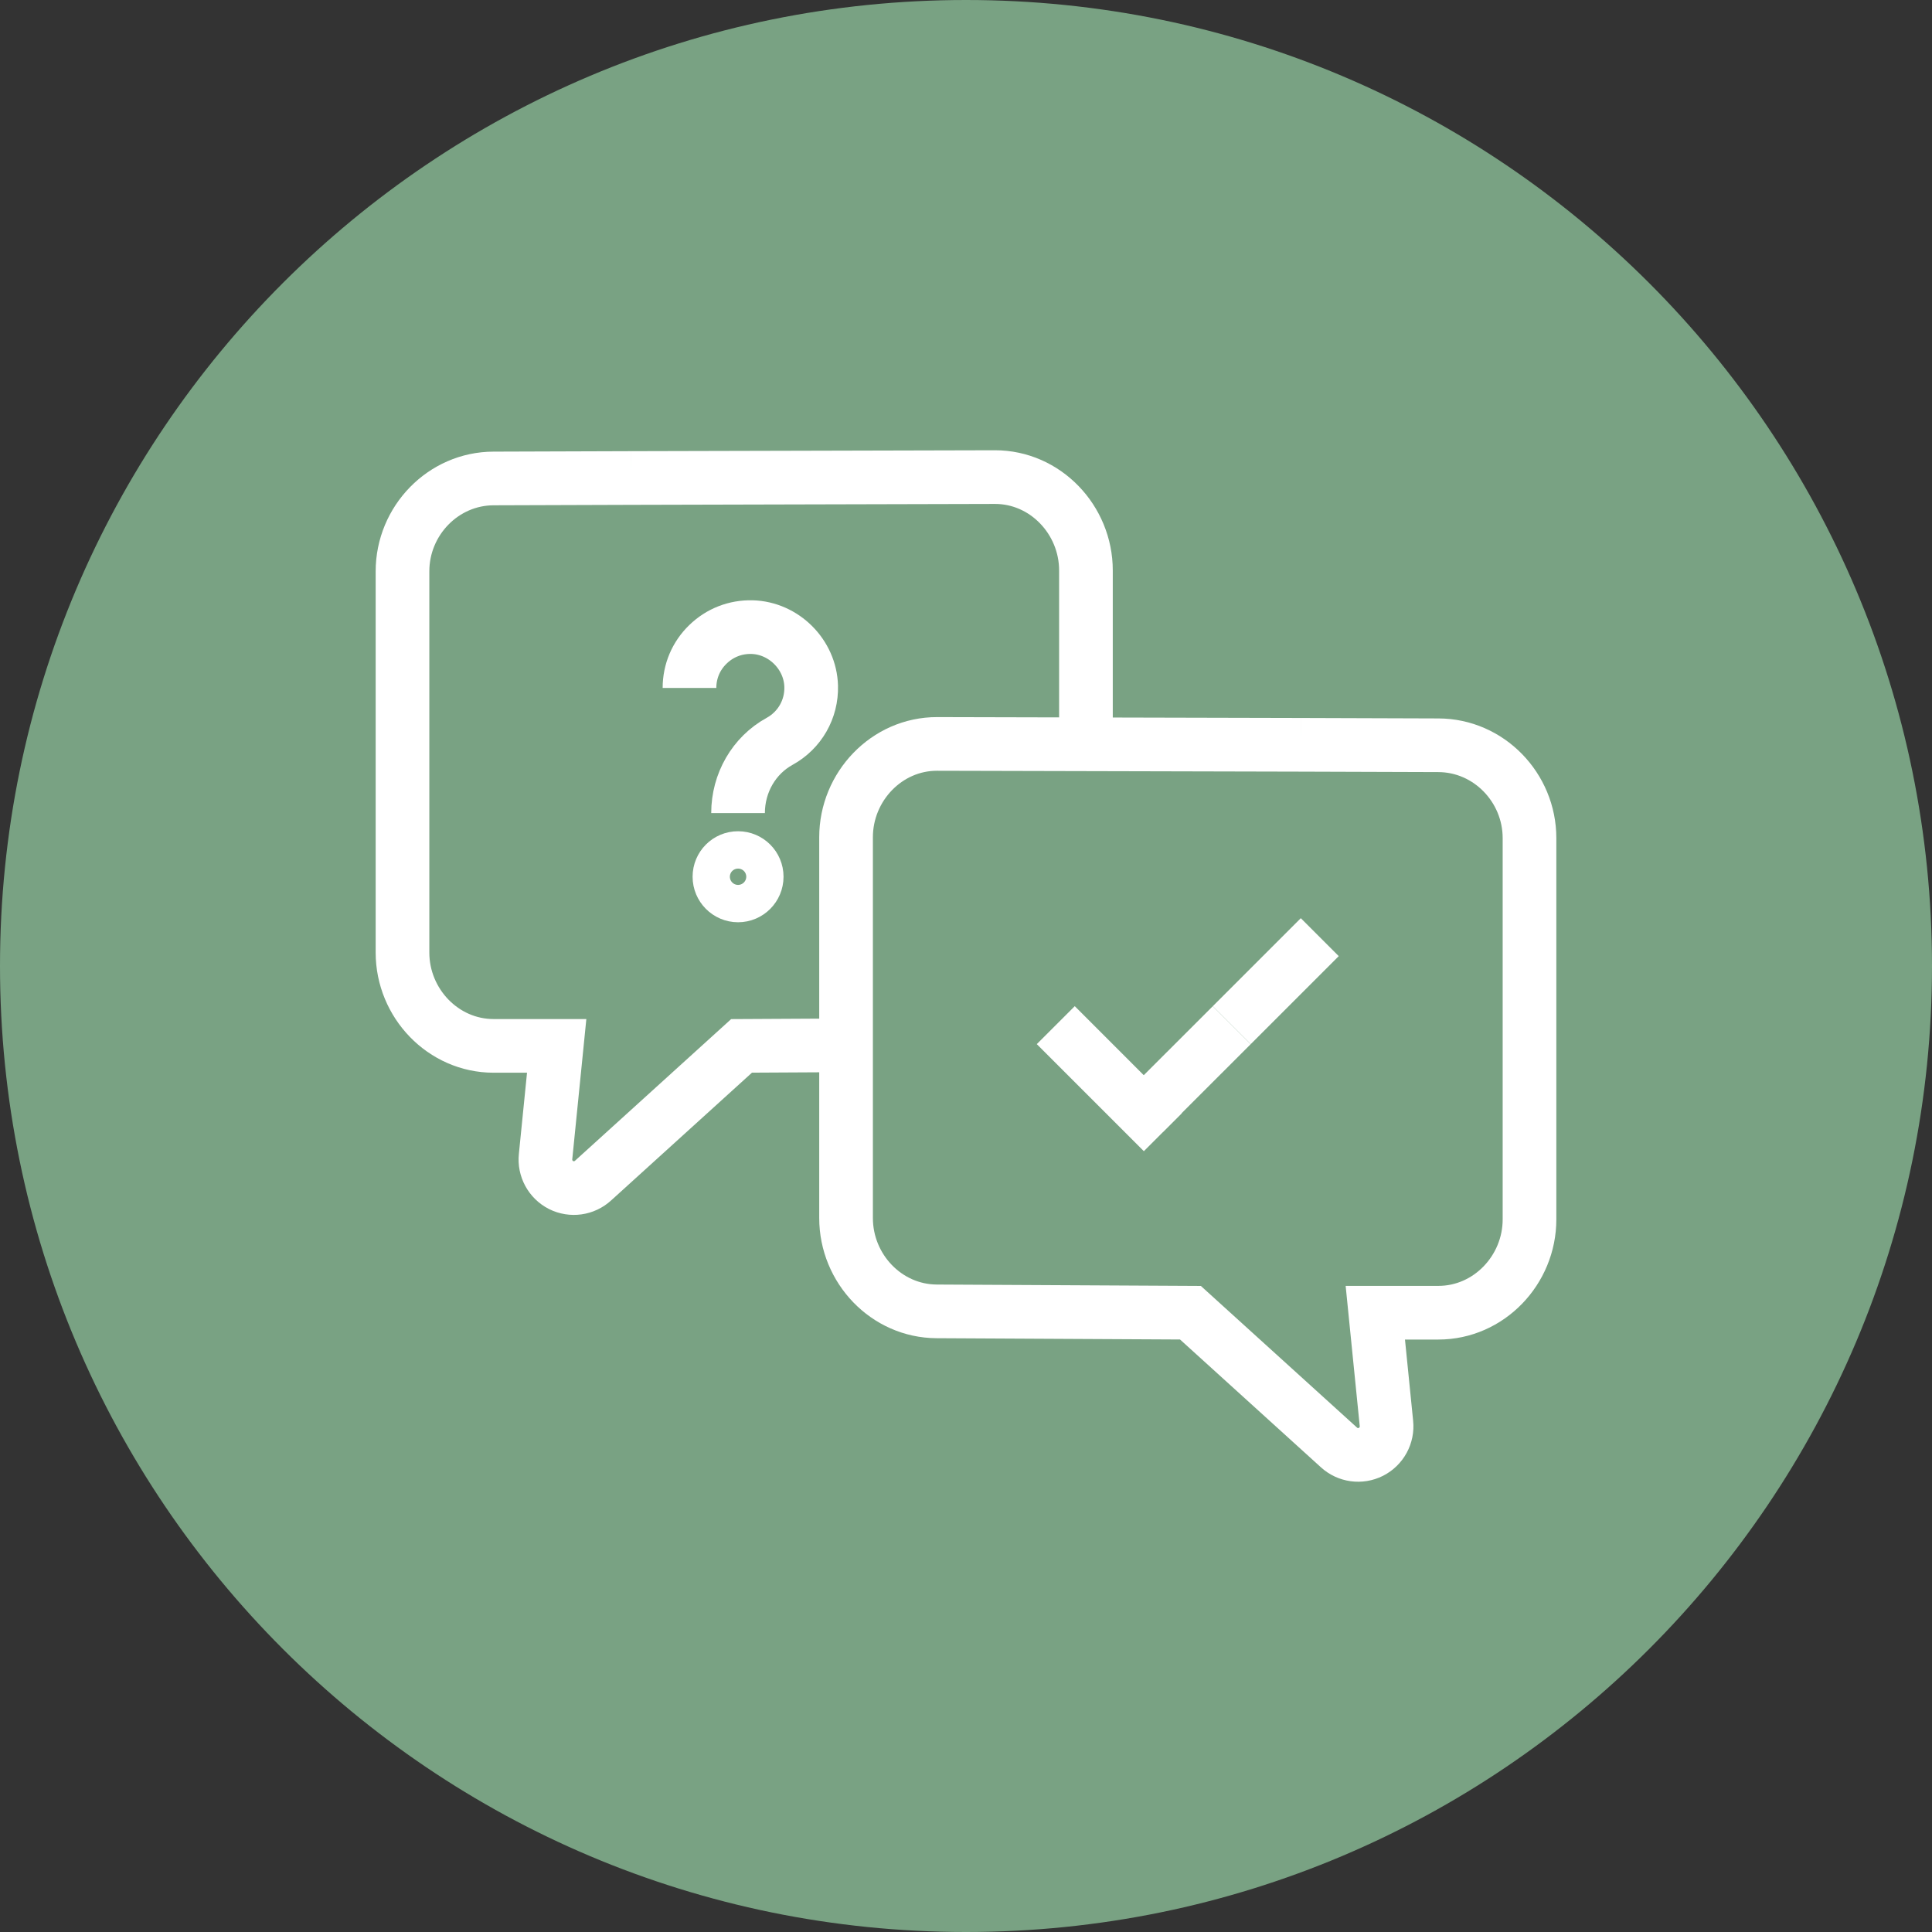<?xml version="1.0" encoding="UTF-8"?>
<svg width="72px" height="72px" viewBox="0 0 72 72" version="1.1" xmlns="http://www.w3.org/2000/svg" xmlns:xlink="http://www.w3.org/1999/xlink">
    <rect x="0" y="0" width="72" height="72" fill="#333333" stroke="none"/>
    <title>Group 17</title>
    <g id="Homepage" stroke="none" stroke-width="1" fill="none" fill-rule="evenodd">
        <g id="Desktop" transform="translate(-320, -6379)">
            <g id="Text-Block" transform="translate(0, 5900)">
                <g transform="translate(320, 80)" id="Group-17">
                    <g transform="translate(0, 399)">
                        <path d="M72,36 C72,55.882 55.882,72 36,72 C16.118,72 0,55.882 0,36 C0,16.118 16.118,0 36,0 C55.882,0 72,16.118 72,36" id="Fill-1" fill="#79A283"></path>
                        <path d="M48.488,27.757 L34.925,27.724 C33.043,27.72 31.53,29.316 31.53,31.201 L31.53,35.159 L31.53,37.279 L31.53,45.393 C31.53,47.279 33.035,48.863 34.908,48.871 L44.364,48.921 L49.896,53.939 C50.221,54.239 50.697,54.305 51.092,54.106 C51.485,53.905 51.715,53.483 51.668,53.044 L51.254,48.921 L53.605,48.921 C55.485,48.921 57,47.329 57,45.443 L57,31.235 C57,29.349 55.481,27.778 53.605,27.774 L48.488,27.757" id="Stroke-3" stroke="#FFFFFF" stroke-width="2"></path>
                        <path d="M23.512,17.814 L18.395,17.831 C16.519,17.834 15,19.405 15,21.291 L15,35.499 C15,37.386 16.515,38.977 18.395,38.977 L20.746,38.977 L20.332,43.1 C20.285,43.539 20.515,43.962 20.908,44.163 C21.303,44.361 21.779,44.295 22.104,43.995 L27.636,38.977 L31.53,38.956 M40.47,27.335 L40.47,25.215 L40.47,21.258 C40.47,19.372 38.957,17.776 37.075,17.78 L23.512,17.814" id="Stroke-5" stroke="#FFFFFF" stroke-width="2"></path>
                        <polygon id="Fill-7" fill="#FFFFFF" points="42.628 42.901 38.638 38.911 40.053 37.497 44.042 41.487"></polygon>
                        <polygon id="Fill-9" fill="#FFFFFF" points="43.332 42.19 41.918 40.776 45.197 37.498 46.611 38.912"></polygon>
                        <polygon id="Fill-11" fill="#FFFFFF" points="46.612 38.911 45.198 37.497 48.477 34.218 49.891 35.632"></polygon>
                        <path d="M25.695,25.638 C25.695,25.02 25.938,24.442 26.383,24.013 C26.825,23.583 27.407,23.355 28.028,23.371 C29.21,23.404 30.198,24.392 30.23,25.574 C30.254,26.429 29.803,27.216 29.053,27.628 C28.099,28.152 27.505,29.177 27.505,30.301" id="Stroke-13" stroke="#FFFFFF" stroke-width="2"></path>
                        <path d="M26.811,32.673 C26.811,33.056 27.122,33.37 27.506,33.37 C27.889,33.37 28.2,33.057 28.2,32.673 C28.2,32.29 27.89,31.978 27.506,31.978 C27.122,31.977 26.811,32.288 26.811,32.673 Z" id="Stroke-15" stroke="#FFFFFF" stroke-width="2"></path>
                    </g>
                </g>
            </g>
        </g>
    </g>
</svg>